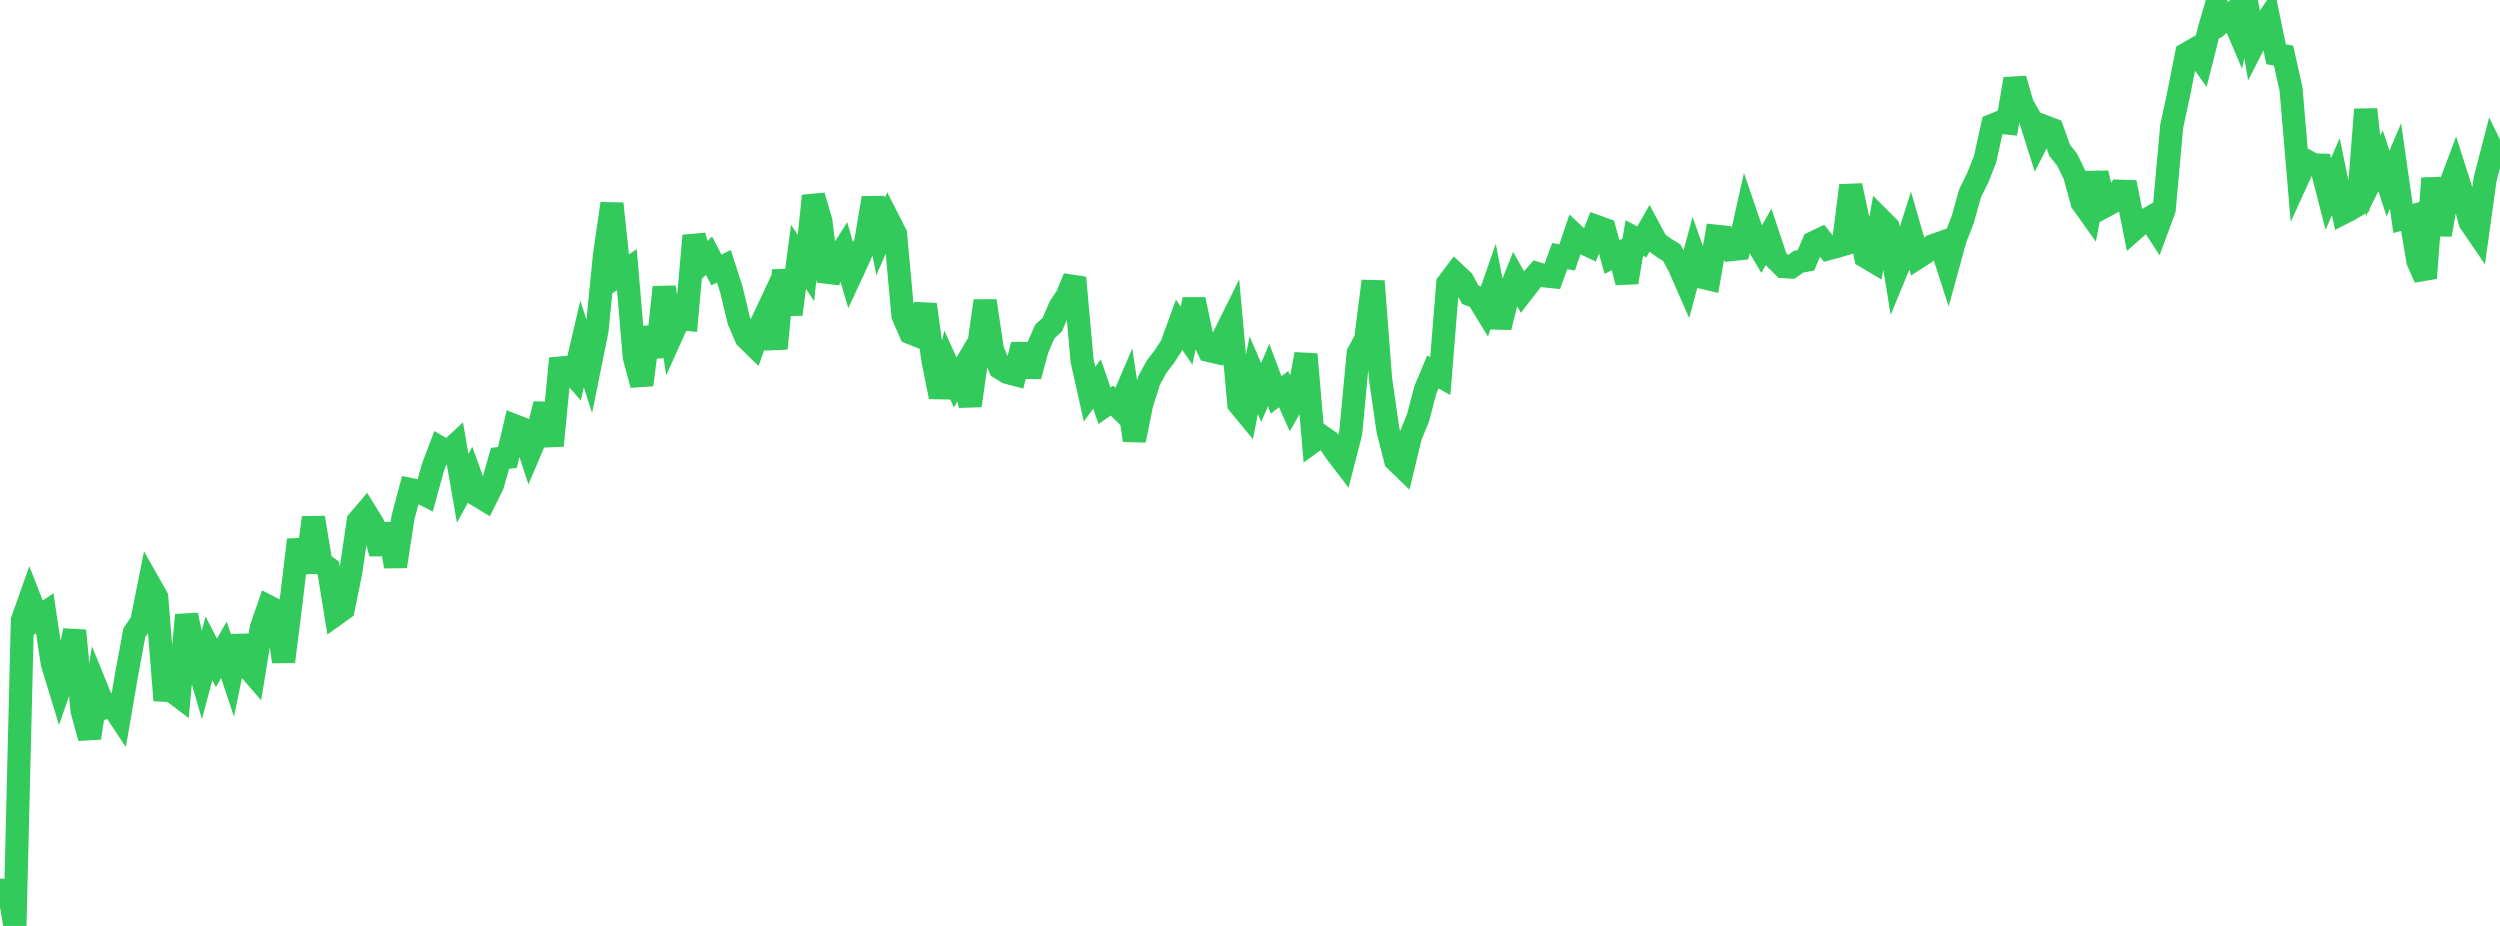 <?xml version="1.0" standalone="no"?>
<!DOCTYPE svg PUBLIC "-//W3C//DTD SVG 1.1//EN" "http://www.w3.org/Graphics/SVG/1.1/DTD/svg11.dtd">

<svg width="135" height="50" viewBox="0 0 135 50" preserveAspectRatio="none" 
  xmlns="http://www.w3.org/2000/svg"
  xmlns:xlink="http://www.w3.org/1999/xlink">


<polyline points="0.0, 48.909 0.403, 47.615 0.806, 50.0 1.209, 33.496 1.612, 32.362 2.015, 33.394 2.418, 33.115 2.821, 35.815 3.224, 37.136 3.627, 35.97 4.03, 34.052 4.433, 38.385 4.836, 39.847 5.239, 37.226 5.642, 38.217 6.045, 38.08 6.448, 38.688 6.851, 36.34 7.254, 34.173 7.657, 33.567 8.06, 31.541 8.463, 32.254 8.866, 37.272 9.269, 37.293 9.672, 37.599 10.075, 33.212 10.478, 35.118 10.881, 36.51 11.284, 35.011 11.687, 35.794 12.09, 35.089 12.493, 36.301 12.896, 34.363 13.299, 35.931 13.701, 36.397 14.104, 33.928 14.507, 32.763 14.91, 32.968 15.313, 35.729 15.716, 32.523 16.119, 29.153 16.522, 30.905 16.925, 27.954 17.328, 30.388 17.731, 30.682 18.134, 33.17 18.537, 32.881 18.94, 30.898 19.343, 28.146 19.746, 27.672 20.149, 28.328 20.552, 29.89 20.955, 28.312 21.358, 30.586 21.761, 27.947 22.164, 26.434 22.567, 26.515 22.97, 26.72 23.373, 25.254 23.776, 24.186 24.179, 24.42 24.582, 24.047 24.985, 26.366 25.388, 25.635 25.791, 26.747 26.194, 26.992 26.597, 26.179 27.0, 24.753 27.403, 24.701 27.806, 22.997 28.209, 23.153 28.612, 24.382 29.015, 23.438 29.418, 21.818 29.821, 24.066 30.224, 19.876 30.627, 19.839 31.03, 20.298 31.433, 18.575 31.836, 19.83 32.239, 17.836 32.642, 13.782 33.045, 10.997 33.448, 14.832 33.851, 14.562 34.254, 19.297 34.657, 20.78 35.06, 17.688 35.463, 19.256 35.866, 15.511 36.269, 18.093 36.672, 17.198 37.075, 17.24 37.478, 12.728 37.881, 14.201 38.284, 13.807 38.687, 14.579 39.09, 14.379 39.493, 15.628 39.896, 17.313 40.299, 18.244 40.701, 18.635 41.104, 17.505 41.507, 16.646 41.91, 18.82 42.313, 14.599 42.716, 16.973 43.119, 13.869 43.522, 14.474 43.925, 10.577 44.328, 11.951 44.731, 15.188 45.134, 14.13 45.537, 13.497 45.94, 14.873 46.343, 14.005 46.746, 13.081 47.149, 10.693 47.552, 12.774 47.955, 11.848 48.358, 12.641 48.761, 17.042 49.164, 17.968 49.567, 18.128 49.97, 16.443 50.373, 19.422 50.776, 21.43 51.179, 19.765 51.582, 20.652 51.985, 19.969 52.388, 21.902 52.791, 19.08 53.194, 16.249 53.597, 18.91 54.0, 19.866 54.403, 20.112 54.806, 20.218 55.209, 18.61 55.612, 20.317 56.015, 18.833 56.418, 17.905 56.821, 17.534 57.224, 16.597 57.627, 15.981 58.03, 14.995 58.433, 19.477 58.836, 21.283 59.239, 20.735 59.642, 21.911 60.045, 21.629 60.448, 22.026 60.851, 21.084 61.254, 23.777 61.657, 21.786 62.06, 20.529 62.463, 19.794 62.866, 19.27 63.269, 18.652 63.672, 17.537 64.075, 18.127 64.478, 16.171 64.881, 18.095 65.284, 18.928 65.687, 19.021 66.09, 18.165 66.493, 17.35 66.896, 21.808 67.299, 22.298 67.701, 20.261 68.104, 21.198 68.507, 20.25 68.91, 21.327 69.313, 21.017 69.716, 21.915 70.119, 21.215 70.522, 19.131 70.925, 23.824 71.328, 23.535 71.731, 23.813 72.134, 24.409 72.537, 24.936 72.94, 23.37 73.343, 19.073 73.746, 18.326 74.149, 15.182 74.552, 20.481 74.955, 23.26 75.358, 24.844 75.761, 25.234 76.164, 23.561 76.567, 22.586 76.97, 21.054 77.373, 20.086 77.776, 20.312 78.179, 15.315 78.582, 14.778 78.985, 15.156 79.388, 15.91 79.791, 16.065 80.194, 16.722 80.597, 15.566 81.0, 17.671 81.403, 16.062 81.806, 15.048 82.209, 15.764 82.612, 15.241 83.015, 14.775 83.418, 14.897 83.821, 14.939 84.224, 13.829 84.627, 13.9 85.03, 12.707 85.433, 13.088 85.836, 13.276 86.239, 12.245 86.642, 12.391 87.045, 13.881 87.448, 13.672 87.851, 15.247 88.254, 12.85 88.657, 13.065 89.06, 12.357 89.463, 13.106 89.866, 13.391 90.269, 13.64 90.672, 14.383 91.075, 15.301 91.478, 13.815 91.881, 14.961 92.284, 15.058 92.687, 12.758 93.09, 12.801 93.493, 13.478 93.896, 13.435 94.299, 11.634 94.701, 12.807 95.104, 13.493 95.507, 12.791 95.91, 13.996 96.313, 14.397 96.716, 14.42 97.119, 14.135 97.522, 14.056 97.925, 13.107 98.328, 12.915 98.731, 13.428 99.134, 13.321 99.537, 13.203 99.94, 10.023 100.343, 11.898 100.746, 13.86 101.149, 14.099 101.552, 11.862 101.955, 12.266 102.358, 14.734 102.761, 13.761 103.164, 12.5 103.567, 13.896 103.97, 13.637 104.373, 13.268 104.776, 13.127 105.179, 14.367 105.582, 12.899 105.985, 11.865 106.388, 10.429 106.791, 9.617 107.194, 8.6 107.597, 6.766 108.0, 6.601 108.403, 6.644 108.806, 4.262 109.209, 5.653 109.612, 6.351 110.015, 7.629 110.418, 6.842 110.821, 6.993 111.224, 8.124 111.627, 8.626 112.03, 9.455 112.433, 10.927 112.836, 11.494 113.239, 9.341 113.642, 11.145 114.045, 10.928 114.448, 10.325 114.851, 10.338 115.254, 12.368 115.657, 12.014 116.06, 11.781 116.463, 12.402 116.866, 11.316 117.269, 6.841 117.672, 4.96 118.075, 2.914 118.478, 2.682 118.881, 3.24 119.284, 1.647 119.687, 0.267 120.09, 1.095 120.493, 0.763 120.896, 1.71 121.299, 0.0 121.701, 2.38 122.104, 1.592 122.507, 0.994 122.91, 2.928 123.313, 3.004 123.716, 4.805 124.119, 9.559 124.522, 8.676 124.925, 8.902 125.328, 8.916 125.731, 10.48 126.134, 9.535 126.537, 11.488 126.94, 11.282 127.343, 11.037 127.746, 5.91 128.149, 9.493 128.552, 8.682 128.955, 9.912 129.358, 8.964 129.761, 11.797 130.164, 11.688 130.567, 14.101 130.97, 15.014 131.373, 9.626 131.776, 12.676 132.179, 10.344 132.582, 9.272 132.985, 10.533 133.388, 11.998 133.791, 12.587 134.194, 9.685 134.597, 8.13 135.0, 8.95" fill="none" stroke="#32ca5b" stroke-width="1.25"/>

</svg>